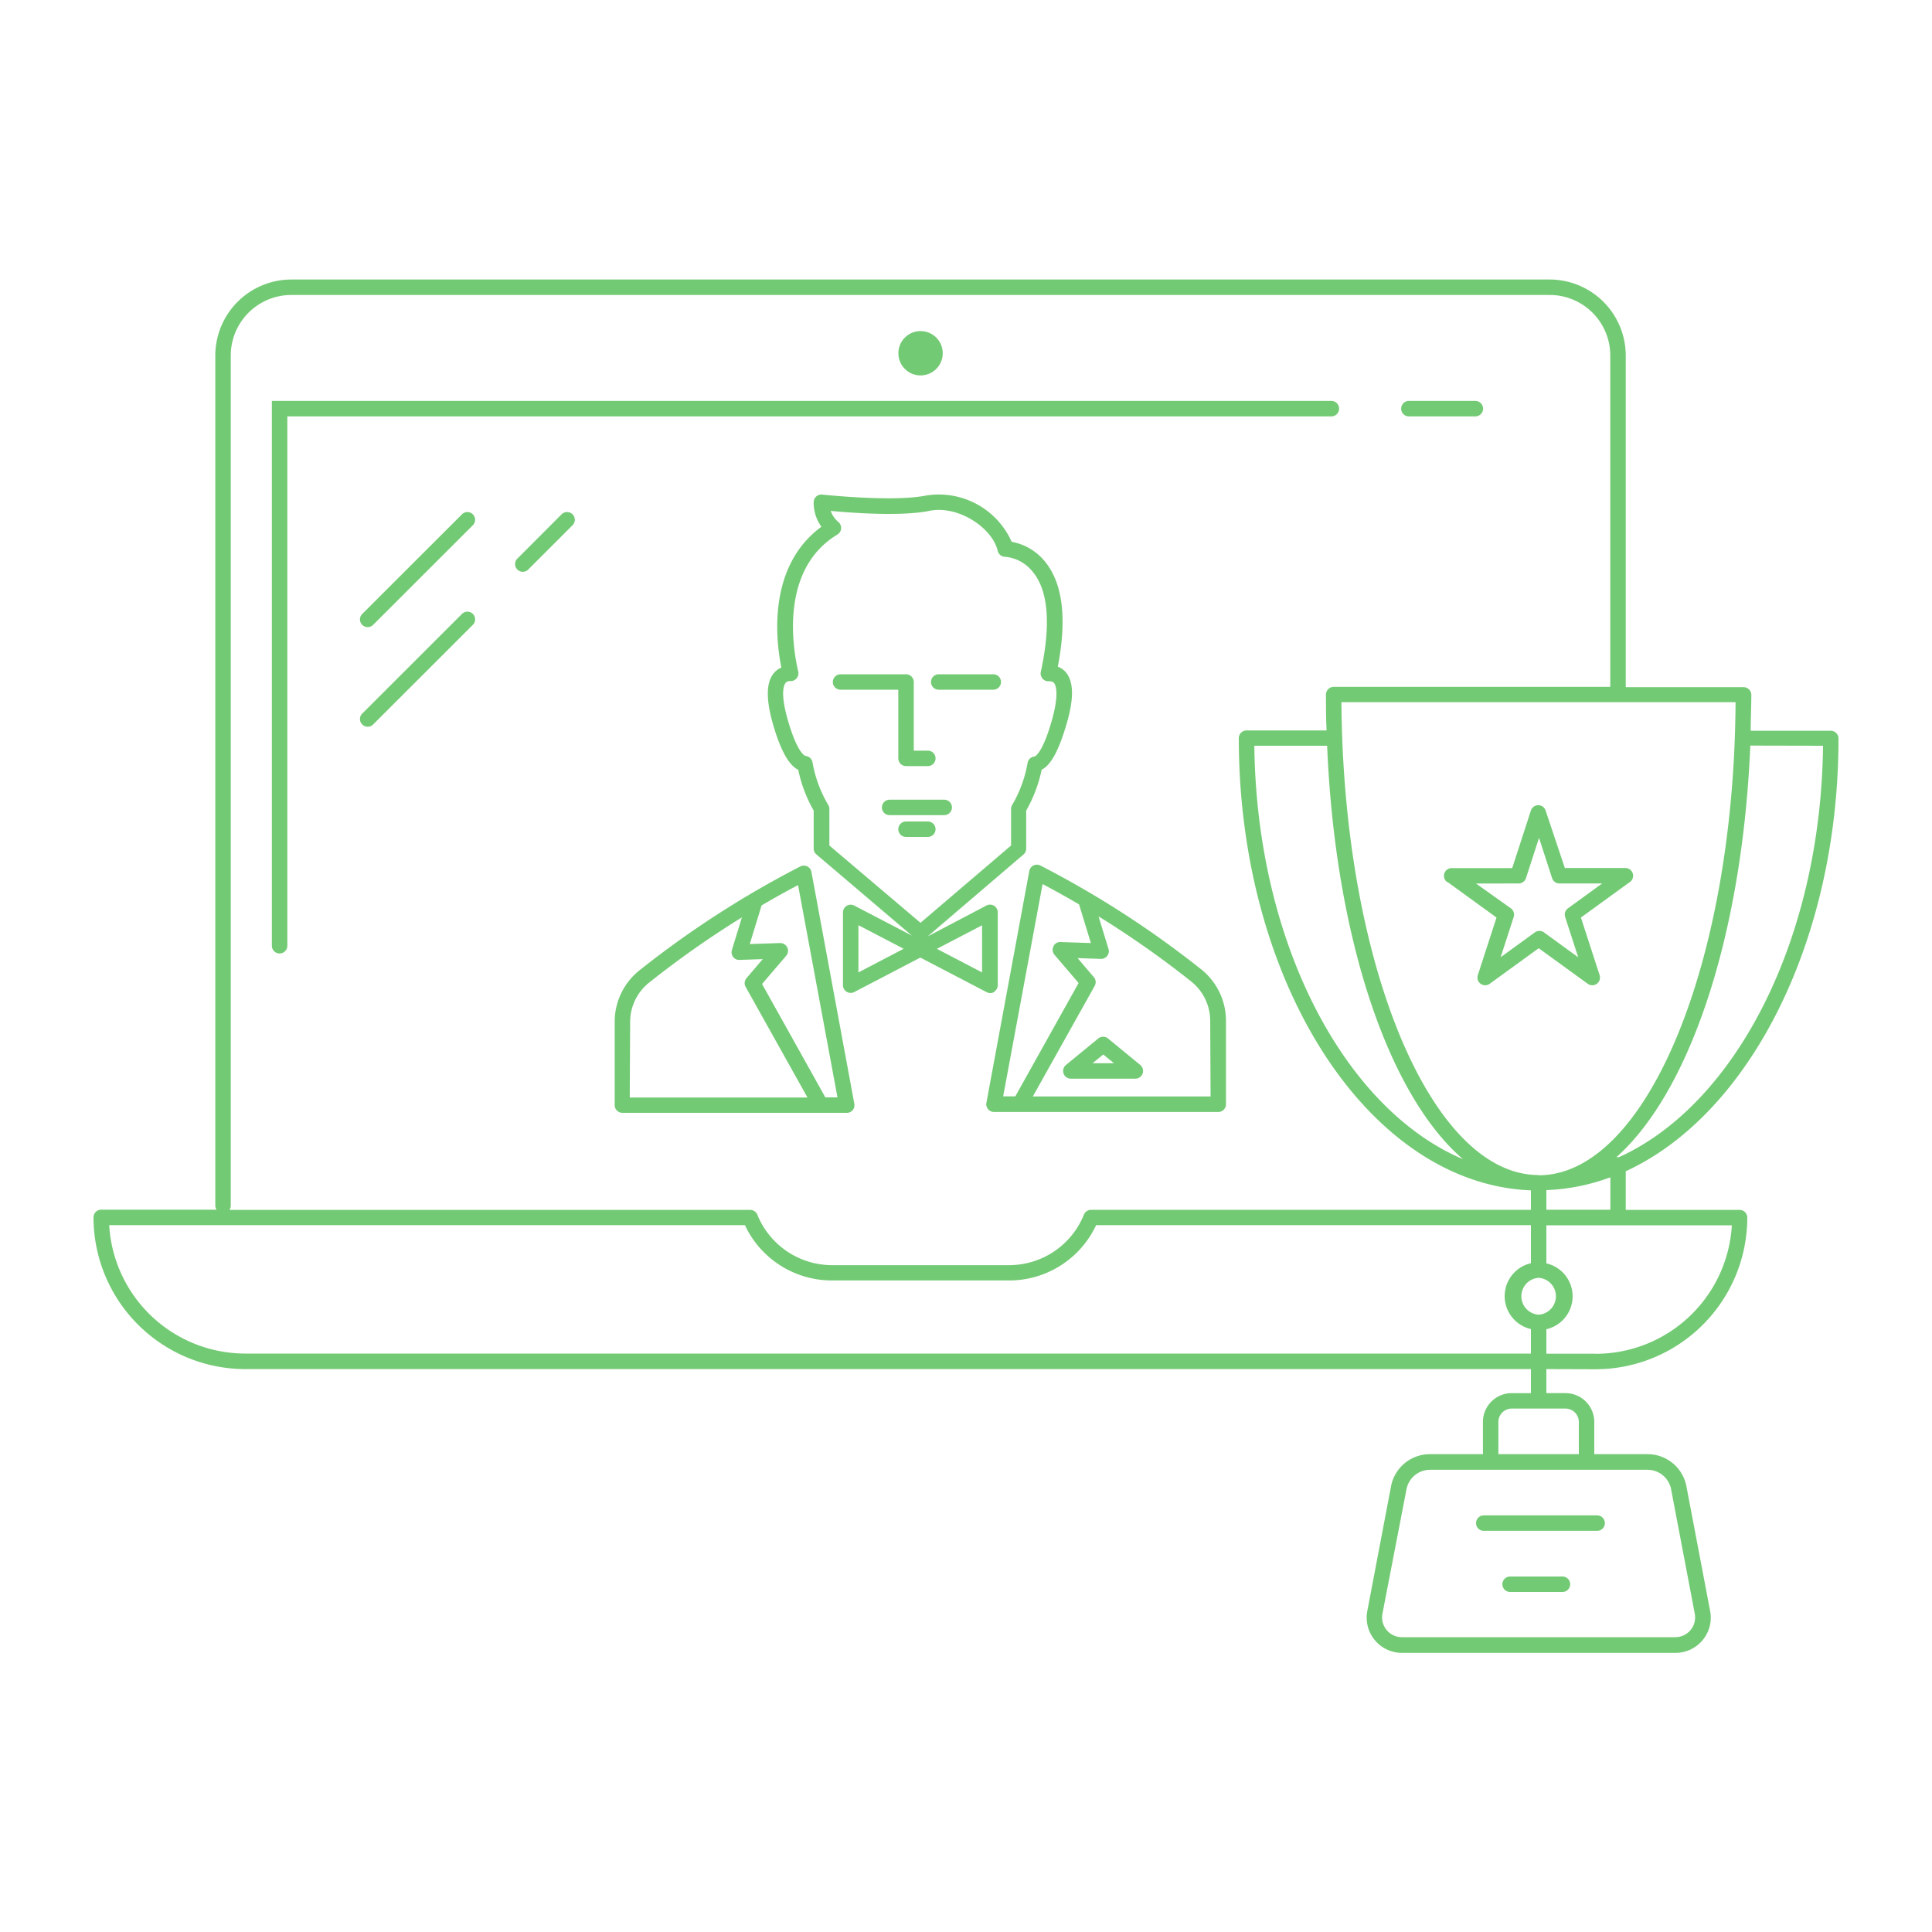 <svg id="Layer_1" data-name="Layer 1" xmlns="http://www.w3.org/2000/svg" viewBox="0 0 250 250"><defs><style>.cls-1{fill:#73ca74}</style></defs><circle class="cls-1" cx="119.12" cy="45.71" r="2.87"/><path class="cls-1" d="M173.28 52.88a1 1 0 0 0-1-1H35.18v70.5a1 1 0 0 0 2 0v-68.5h135.1a1 1 0 0 0 1-1zm9.03 1h8.6a1 1 0 0 0 0-2h-8.6a1 1 0 0 0 0 2z"/><path class="cls-1" d="M59.83 66.5l-12.9 12.89a1 1 0 1 0 1.41 1.41l12.9-12.89a1 1 0 0 0-1.41-1.41zm0 12.89l-12.9 12.89a1 1 0 1 0 1.41 1.41l12.9-12.89a1 1 0 0 0-1.41-1.41zM72.72 66.5L67 72.23a1 1 0 1 0 1.41 1.41l5.73-5.73a1 1 0 0 0-1.41-1.41z"/><path class="cls-1" d="M206.47 177.18a19.65 19.65 0 0 0 19.63-19.62 1 1 0 0 0-1-1h-14.73v-5c15.91-7.31 27.53-29.65 27.53-56a1 1 0 0 0-1-1h-10.36c0-1.53.08-3.08.08-4.64a1 1 0 0 0-1-1h-15.25V46a9.85 9.85 0 0 0-9.83-9.83H37.69A9.85 9.85 0 0 0 27.86 46v110a1 1 0 0 0 .17.53H13.1a1 1 0 0 0-1 1 19.65 19.65 0 0 0 19.63 19.63H198.1v3.11h-2.48a3.73 3.73 0 0 0-3.73 3.73v4.17H185a5.11 5.11 0 0 0-5 4.15l-3.07 16.14a4.56 4.56 0 0 0 4.48 5.42h35.4a4.56 4.56 0 0 0 4.48-5.42l-3.07-16.14a5.11 5.11 0 0 0-5-4.15h-6.92V184a3.73 3.73 0 0 0-3.73-3.73h-2.47v-3.11zm9.77 15.53l3.07 16.14a2.56 2.56 0 0 1-2.52 3H181.4a2.56 2.56 0 0 1-2.52-3l3.12-16.14a3.1 3.1 0 0 1 3-2.52h28.2a3.1 3.1 0 0 1 3.04 2.52zM204.3 184v4.17h-10.41V184a1.73 1.73 0 0 1 1.73-1.73h7a1.73 1.73 0 0 1 1.68 1.73zm2.17-8.83h-6.37V172a4.37 4.37 0 0 0 0-8.52v-4.93h24a17.65 17.65 0 0 1-17.63 16.63zm-7.37-9.82a2.39 2.39 0 0 1 0 4.77 2.39 2.39 0 0 1 0-4.77zm9.28-8.81h-8.28V154a26.6 26.6 0 0 0 8.28-1.66zM189.31 150c-15.35-6.52-26.71-28-27-53.5h9.42c1.04 24.94 7.96 45.23 17.58 53.5zm46.59-53.5c-.29 25.2-11.36 46.42-26.41 53.24h-.11a1 1 0 0 0-.22 0c9.48-8.44 16.28-28.58 17.33-53.26zm-36.8 55.55c-13.93 0-25.29-27.36-25.52-61.19h51c-.19 33.86-11.58 61.22-25.48 61.22zM29.86 156V46a7.84 7.84 0 0 1 7.83-7.83h162.85a7.84 7.84 0 0 1 7.83 7.83v42.88h-35.79a1 1 0 0 0-1 1c0 1.56 0 3.11.08 4.64H161.3a1 1 0 0 0-1 1c0 31.78 16.87 57.71 37.8 58.51v2.52h-56.91a1 1 0 0 0-.93.62 10.44 10.44 0 0 1-9.69 6.54h-22.92a10.44 10.44 0 0 1-9.65-6.53 1 1 0 0 0-.93-.62H29.69a1 1 0 0 0 .17-.56zm1.87 19.15a17.65 17.65 0 0 1-17.6-16.62h82.26a12.42 12.42 0 0 0 11.26 7.16h22.92a12.42 12.42 0 0 0 11.27-7.16h56.26v4.93a4.37 4.37 0 0 0 0 8.52v3.17z"/><path class="cls-1" d="M110.34 143.65a1 1 0 0 0 .21-.82l-5.55-30a1 1 0 0 0-1.44-.71 125.79 125.79 0 0 0-20.9 13.51 8.51 8.51 0 0 0-3.12 6.56V143a1 1 0 0 0 1 1h29a1 1 0 0 0 .8-.35zm-28.8-11.44a6.51 6.51 0 0 1 2.38-5 123.54 123.54 0 0 1 12.08-8.5l-1.29 4.21a1 1 0 0 0 .16.9.92.92 0 0 0 .83.39l3-.1-2.1 2.46a1 1 0 0 0-.11 1.14l8 14.31h-23zM106.8 142l-8.19-14.67 3.12-3.65a1 1 0 0 0 .14-1.08 1 1 0 0 0-.93-.57l-3.92.13 1.53-5q2.33-1.37 4.72-2.63l5.1 27.47zm1.97-52.75h7.47v8.88a1 1 0 0 0 1 1h2.82a1 1 0 0 0 0-2h-1.82v-8.88a1 1 0 0 0-1-1h-8.47a1 1 0 0 0 0 2zm12.7 0h7.06a1 1 0 0 0 0-2h-7.06a1 1 0 0 0 0 2zm.71 14.23h-7.06a1 1 0 0 0 0 2h7.06a1 1 0 0 0 0-2zm-2.12 2.82h-2.82a1 1 0 0 0 0 2h2.82a1 1 0 0 0 0-2z"/><path class="cls-1" d="M128.63 128.33a1 1 0 0 0 .48-.86v-9.41a1 1 0 0 0-1.46-.89l-7.61 4 12.4-10.6a1 1 0 0 0 .35-.76v-4.92a18.15 18.15 0 0 0 2-5.29C136 99 137 97.11 138 93.73s.91-5.43 0-6.64a2.56 2.56 0 0 0-1.12-.82c1.19-6.16.66-10.7-1.6-13.53a7.23 7.23 0 0 0-4.37-2.63 10.32 10.32 0 0 0-11-6c-4.36.89-13.42-.11-13.51-.11a1 1 0 0 0-1.11 1 5.28 5.28 0 0 0 1 3.16c-6.82 5-6 14.21-5.18 18.22a2.56 2.56 0 0 0-1.06.83c-.92 1.22-.93 3.38 0 6.59s2 5.21 3.24 5.81a18.14 18.14 0 0 0 2 5.28v4.91a1 1 0 0 0 .35.76L118 121.07l-7.46-3.89a1 1 0 0 0-1.46.89v9.41a1 1 0 0 0 1.46.89l8.55-4.46 8.55 4.46a1 1 0 0 0 1 0zm-21.49-24.23a16.15 16.15 0 0 1-2-5.45 1 1 0 0 0-.91-.83s-1-.2-2.27-4.59c-1-3.44-.55-4.53-.32-4.84.06-.08.19-.26.65-.26a1 1 0 0 0 1-1.23c-.7-3-2.42-13.21 5.07-17.73a1 1 0 0 0 .13-1.62 3.32 3.32 0 0 1-1-1.44c2.74.26 9.14.73 12.74 0 3.79-.79 8.2 2.24 8.87 5.16a1 1 0 0 0 1 .78 5.14 5.14 0 0 1 3.58 2c2 2.45 2.3 6.9 1 12.88a1 1 0 0 0 .21.86.93.93 0 0 0 .81.36c.49 0 .64.16.7.24.19.24.71 1.28-.3 4.86-1.25 4.39-2.22 4.64-2.23 4.64a1 1 0 0 0-.9.83 16.15 16.15 0 0 1-2 5.45 1 1 0 0 0-.14.51v4.73l-11.72 10-11.79-10v-4.71a1 1 0 0 0-.18-.6zm3.94 21.73v-6.11l5.85 3.05zm16 0l-5.85-3.05 5.85-3.05zm16.3 8.55a1 1 0 0 0-1.27 0l-4.18 3.43a1 1 0 0 0 .63 1.77h8.36a1 1 0 0 0 .63-1.77zm-2 3.2l1.38-1.13 1.38 1.13z"/><path class="cls-1" d="M155.52 125.5a125.91 125.91 0 0 0-20.89-13.5 1 1 0 0 0-1.44.71l-5.55 30a1 1 0 0 0 1 1.18h29a1 1 0 0 0 1-1v-10.82a8.52 8.52 0 0 0-3.12-6.57zm-20.61-11.1q2.39 1.26 4.72 2.63l1.53 5-3.92-.13a.94.94 0 0 0-.93.57 1 1 0 0 0 .14 1.08l3.12 3.65-8.19 14.67h-1.57zm21.74 27.48h-23l8-14.3a1 1 0 0 0-.11-1.14l-2.1-2.46 3 .1a1 1 0 0 0 1-1.29l-1.29-4.21a123.56 123.56 0 0 1 12.06 8.48 6.52 6.52 0 0 1 2.39 5zm30.66-27.75l6.34 4.6-2.42 7.45a1 1 0 0 0 1.54 1.12l6.34-4.6 6.34 4.6a1 1 0 0 0 1.54-1.12l-2.42-7.45 6.34-4.6a1 1 0 0 0-.59-1.81h-7.83l-2.49-7.44a1 1 0 0 0-1.9 0l-2.42 7.45h-7.83a1 1 0 0 0-.59 1.81zm9.15.19a1 1 0 0 0 1-.69l1.69-5.21 1.69 5.21a1 1 0 0 0 1 .69h5.48l-4.43 3.22a1 1 0 0 0-.36 1.12l1.69 5.21-4.43-3.22a1 1 0 0 0-1.18 0l-4.43 3.22 1.69-5.21a1 1 0 0 0-.36-1.12l-4.51-3.21zM191 197.09a1 1 0 0 0 1 1h14.67a1 1 0 1 0 0-2H192a1 1 0 0 0-1 1zm11.18 6.91h-6.77a1 1 0 0 0 0 2h6.77a1 1 0 1 0 0-2z"/></svg>